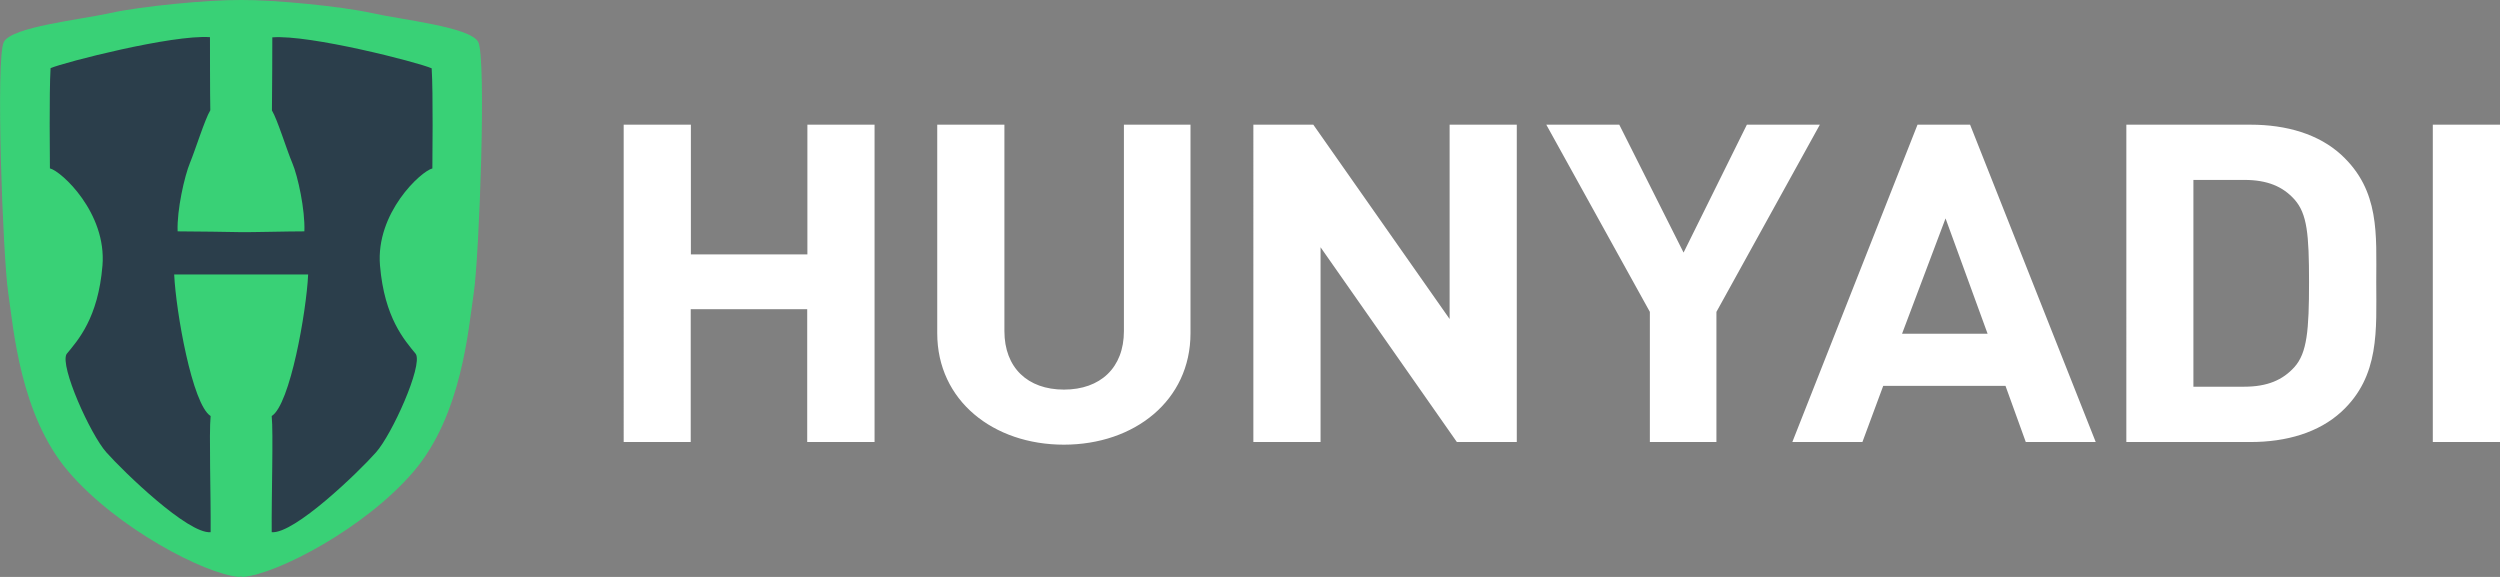 <svg xmlns="http://www.w3.org/2000/svg" fill="none" viewBox="0 0 182 42">
  <rect x="0" y="0" width="182" height="42" fill="#808080" stroke="none"/>
  <g clip-path="url(#a)">
    <path fill="#2B3E4B" d="M3.033 3.747 15.787 1.52l17.346 2.505L32.737 17.104l-1.036 11.576-4.918 7.346-5.553 3.952-4.025.501-6.632-3.284-4.308-3.729-3.459-7.96 2.666-6.176-3.515-6.567 1.076-9.017Z"/>
    <path fill="#39D176" d="M34.806 3.041c-.625-1.082-5.489-1.588-7.767-2.094-2.171-.486-7.142-.969-9.494-.947C15.198-.023 10.221.461 8.045.947 5.772 1.448.903 1.949.286 3.041-.332 4.133.207 18.672.597 21.302c.39 2.63.865 8.916 4.392 13.037C8.517 38.459 14.892 41.782 17.386 42c.057.004.114-.014.158-.05.044.036.101.054.158.05 2.495-.218 8.872-3.542 12.399-7.662 3.528-4.12 3.997-10.409 4.39-13.024.393-2.615.941-17.187.314-18.274Zm-3.316 9.217c-.847.2-4.15 3.256-3.826 7.076.324 3.82 1.786 5.428 2.61 6.439.51.874-1.74 5.853-2.9 7.158-1.275 1.44-5.949 5.956-7.594 5.813-.02-2.695.125-7.223 0-8.458 1.337-.827 2.528-7.606 2.653-10.304h-9.752c.125 2.697 1.316 9.477 2.653 10.304-.125 1.235.023 5.761 0 8.458-1.645.143-6.308-4.373-7.591-5.813-1.163-1.305-3.405-6.284-2.895-7.158.824-1.002 2.296-2.607 2.612-6.439s-2.99-6.875-3.826-7.076c0-.433-.061-5.528.048-7.298 1.02-.433 8.872-2.45 11.604-2.254 0 0 0 4.416.025 5.322-.398.654-1.092 2.893-1.482 3.832-.39.939-.959 3.419-.898 4.982 1.206 0 3.946.045 4.614.058.668.013 3.408-.058 4.614-.058.061-1.563-.477-4.03-.877-4.969-.401-.939-1.087-3.178-1.485-3.832.02-.907.028-5.322.028-5.322 2.732-.208 10.581 1.808 11.601 2.254.115 1.758.051 6.853.051 7.286h.013Z"/>
    <path fill="#fff" d="M58.765 32.179v-9.67H50.284v9.67h-4.88V9.077h4.892v9.442h8.482V9.077h4.89V32.179h-4.903Zm18.685.193c-5.137 0-9.219-3.211-9.219-8.11V9.077h4.89V24.105c0 2.66 1.689 4.258 4.336 4.258 2.648 0 4.364-1.591 4.364-4.258V9.077h4.847V24.262c0 4.899-4.081 8.11-9.219 8.11Zm28.61-.193-9.923-14.179v14.179h-4.892V9.077h4.364l9.923 14.146V9.077h4.89V32.179h-4.362Zm18.896-9.475v9.475h-4.846v-9.475l-7.54-13.628h5.313l4.681 9.312 4.609-9.312h5.313l-7.53 13.628Zm22.521 9.475L146 28.092h-8.902l-1.515 4.088h-5.102l9.114-23.103h3.827l9.147 23.103h-5.092Zm-5.841-16.28-3.166 8.396h6.227l-3.061-8.396Zm28.822 14.073c-1.656 1.525-4.013 2.207-6.617 2.207h-9.043V9.077h9.043c2.604 0 4.961.681 6.617 2.207 2.805 2.595 2.533 5.776 2.533 9.247s.28 6.845-2.533 9.442Zm-3.416-15.446c-.844-.942-1.969-1.428-3.658-1.428h-3.704V28.152h3.697c1.688 0 2.805-.486 3.657-1.428.924-1.034 1.064-2.68 1.064-6.186 0-3.506-.14-4.972-1.056-6.011Zm10.066 17.653V9.077H182V32.179h-4.892Z"/>
  </g>
  <defs>
    <clipPath id="a">
      <path fill="#fff" d="M0 0h182v42H0z"/>
    </clipPath>
  </defs>
</svg>